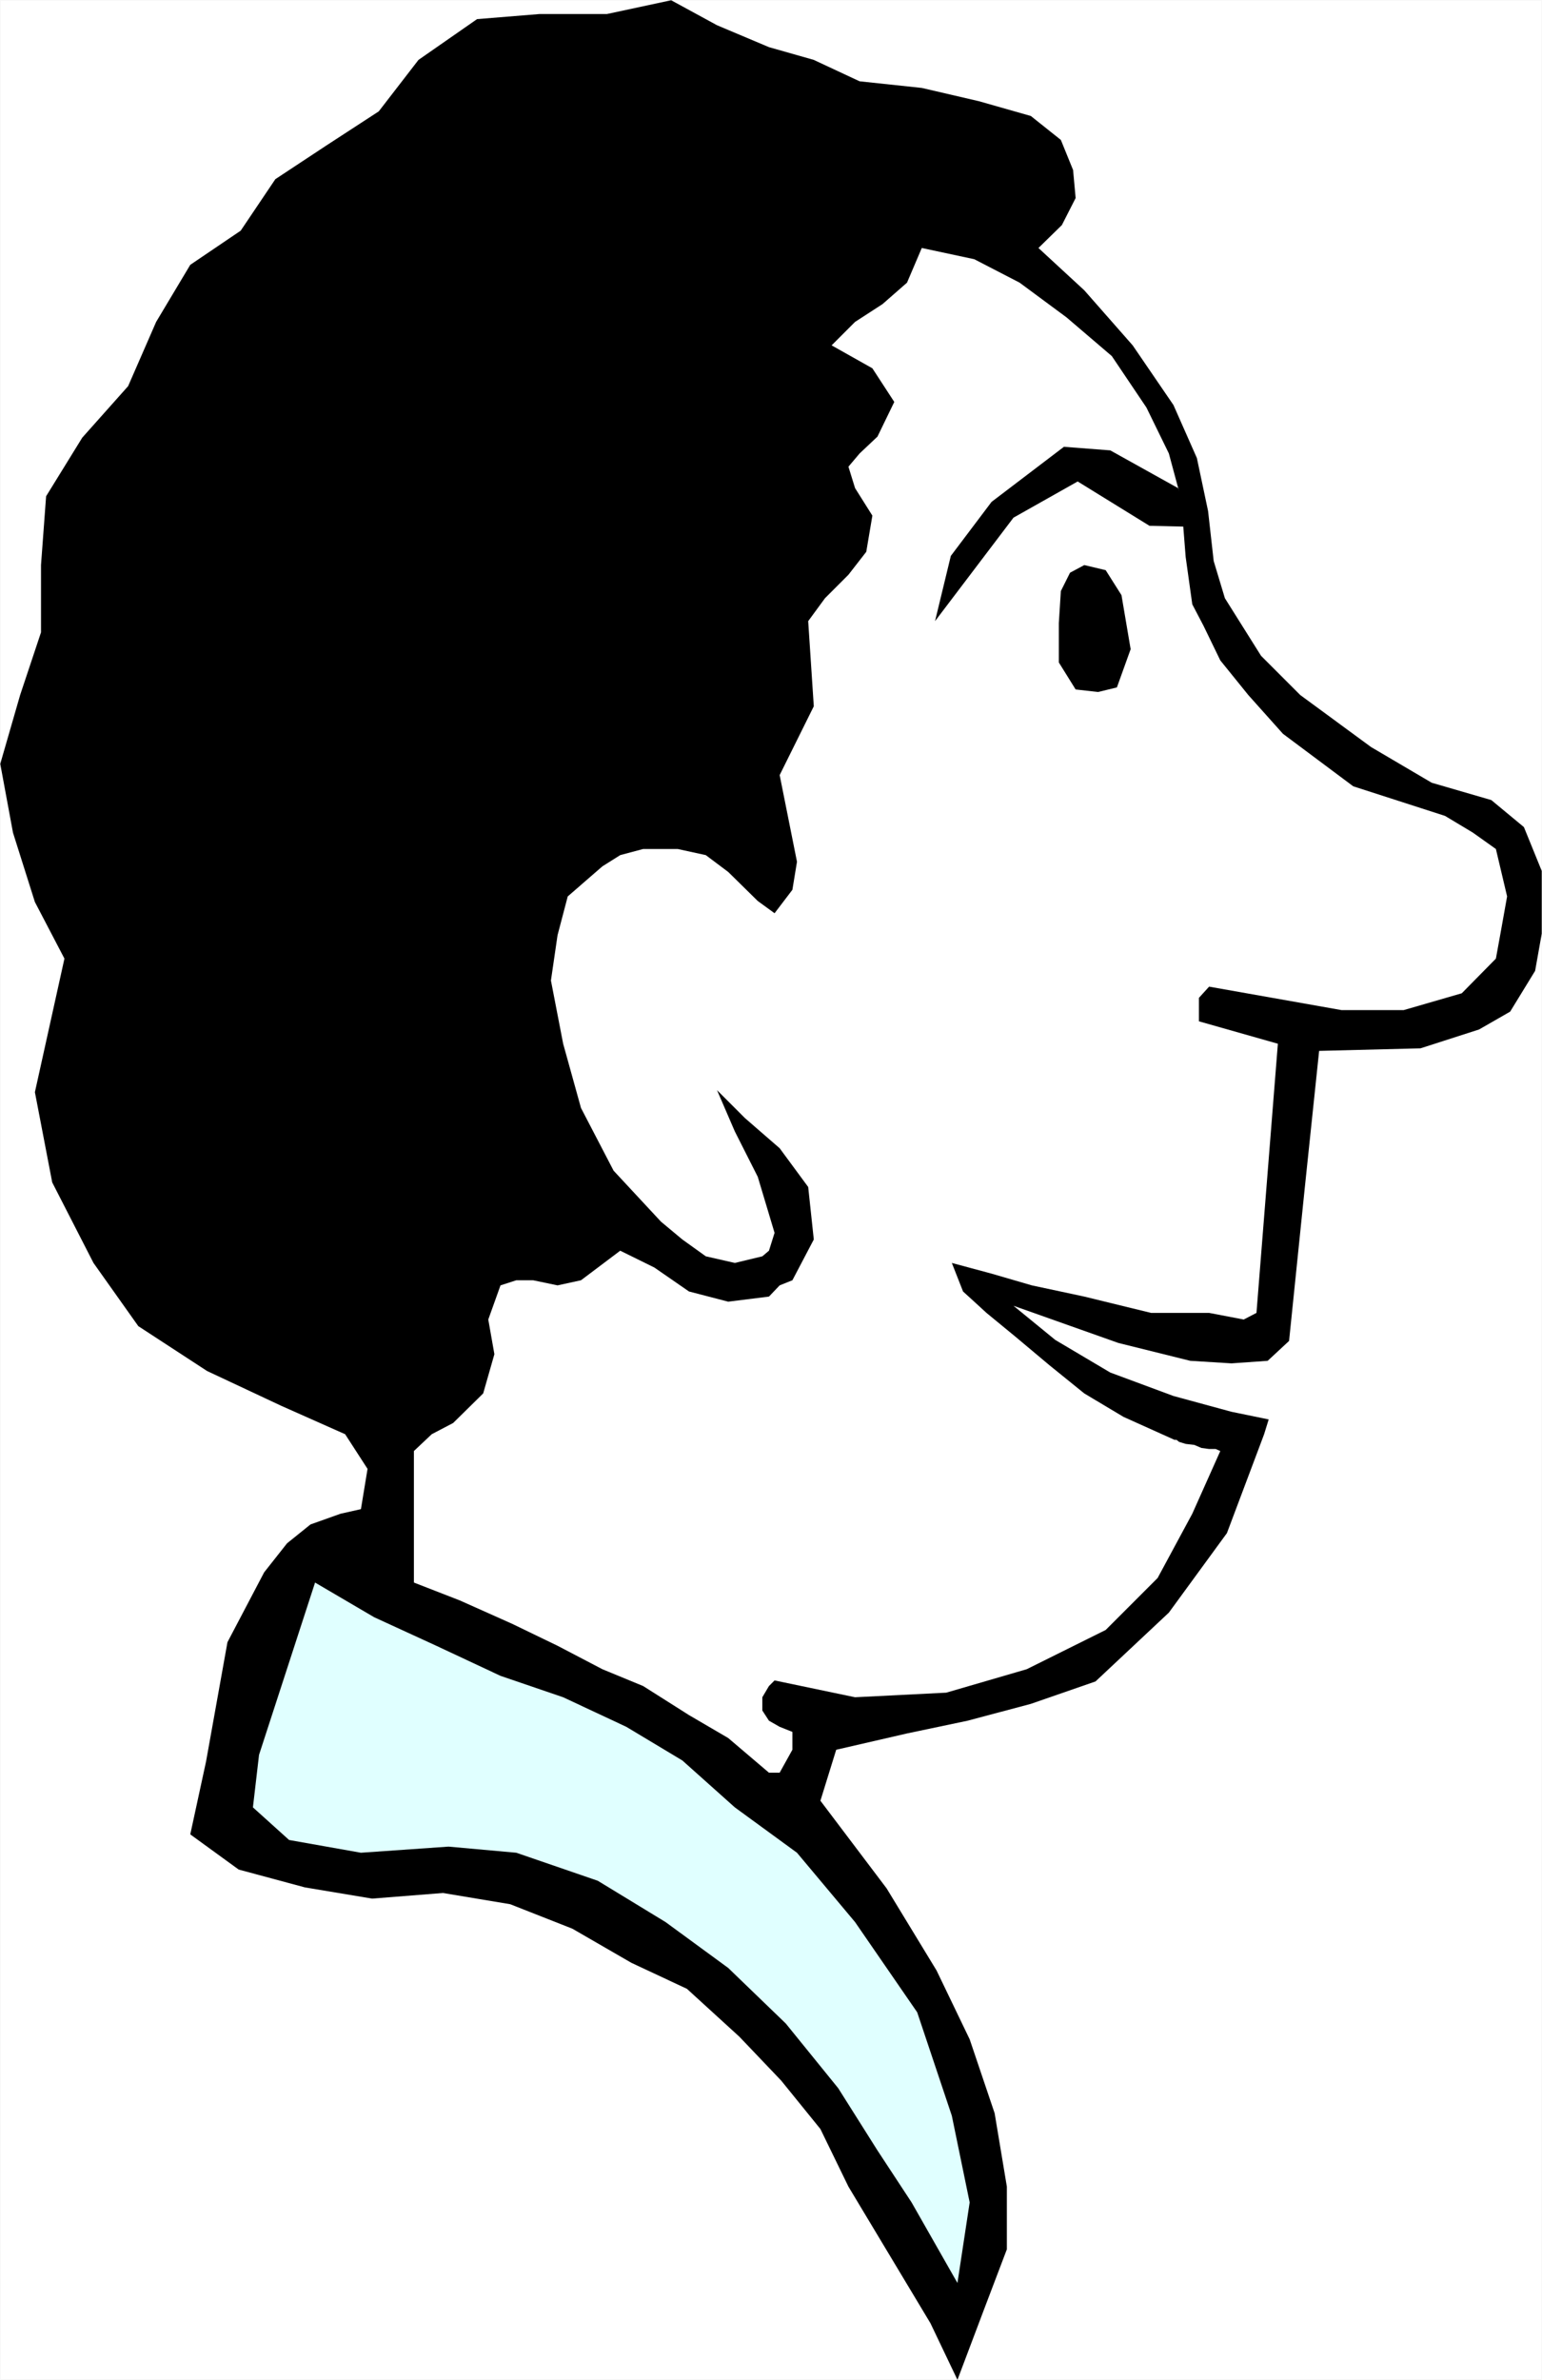 <?xml version="1.0" encoding="UTF-8" standalone="no"?>
<svg
   version="1.0"
   width="129.424mm"
   height="199.631mm"
   id="svg7"
   sodipodi:docname="Blue Collar Man.wmf"
   xmlns:inkscape="http://www.inkscape.org/namespaces/inkscape"
   xmlns:sodipodi="http://sodipodi.sourceforge.net/DTD/sodipodi-0.dtd"
   xmlns="http://www.w3.org/2000/svg"
   xmlns:svg="http://www.w3.org/2000/svg">
  <rect width="100%" height="100%" fill="#808080" stroke="none"/>
  <sodipodi:namedview
     id="namedview7"
     pagecolor="#ffffff"
     bordercolor="#000000"
     borderopacity="0.25"
     inkscape:showpageshadow="2"
     inkscape:pageopacity="0.0"
     inkscape:pagecheckerboard="0"
     inkscape:deskcolor="#d1d1d1"
     inkscape:document-units="mm" />
  <defs
     id="defs1">
    <pattern
       id="WMFhbasepattern"
       patternUnits="userSpaceOnUse"
       width="6"
       height="6"
       x="0"
       y="0" />
  </defs>
  <path
     style="fill:#ffffff;fill-opacity:1;fill-rule:evenodd;stroke:#ffffff;stroke-width:0.162px;stroke-linecap:round;stroke-linejoin:round;stroke-miterlimit:4;stroke-dasharray:none;stroke-opacity:1"
     d="M 0.081,0.081 V 754.428 H 489.082 V 0.081 v 0 z"
     id="path1" />
  <path
     style="fill:#000000;fill-opacity:1;fill-rule:evenodd;stroke:none"
     d="m 303.727,754.428 -8.565,-17.938 -26.018,-43.309 -8.888,-18.261 -12.443,-15.352 -13.251,-13.898 -16.645,-15.19 -17.614,-8.242 -18.746,-10.827 -19.715,-7.757 -21.331,-3.555 -22.462,1.778 -21.331,-3.555 -21.008,-5.656 -15.352,-11.15 5.01,-23.109 6.787,-37.814 11.635,-22.139 7.272,-9.211 7.434,-5.979 9.534,-3.394 6.464,-1.454 2.101,-12.766 -7.11,-10.989 L 89.122,445.611 65.69,434.623 43.874,420.402 29.654,400.363 16.564,374.831 11.07,346.227 20.442,303.888 11.07,285.951 4.121,263.973 0.081,242.157 6.383,220.341 13.009,200.464 V 179.133 L 14.625,157.317 26.098,138.733 40.642,122.412 49.53,102.05 60.358,83.951 76.356,73.124 87.345,56.802 103.505,46.137 120.149,35.31 132.754,18.988 151.338,6.06 171.215,4.444 h 21.331 l 20.362,-4.363 14.544,7.918 16.483,6.949 14.221,4.04 14.544,6.787 19.715,2.101 18.099,4.202 16.483,4.686 9.534,7.595 3.878,9.534 0.808,8.888 -4.363,8.565 -7.434,7.272 14.544,13.413 15.352,17.453 12.928,18.907 7.434,16.806 3.555,16.806 1.778,15.837 3.555,11.797 11.474,18.261 12.443,12.443 22.462,16.483 19.23,11.312 18.907,5.494 10.342,8.565 5.656,13.898 v 19.877 l -2.101,11.797 -7.918,12.928 -9.858,5.656 -18.584,5.979 -32.158,0.808 -4.525,43.147 -5.01,48.803 -6.787,6.302 -11.474,0.808 -13.09,-0.808 -22.786,-5.656 -33.29,-11.797 13.251,10.827 17.453,10.342 20.038,7.434 18.422,5.01 11.797,2.424 -1.454,4.686 -1.454,3.878 -10.342,27.472 -18.422,25.21 -23.27,21.816 -20.523,7.11 -20.038,5.333 -19.23,4.04 -22.462,5.171 -5.01,16.16 21.008,27.795 15.837,26.018 10.504,21.816 7.918,23.432 3.878,23.27 v 19.877 l -7.434,19.554 z"
     id="path2" />
  <path
     style="fill:#e0ffff;fill-opacity:1;fill-rule:evenodd;stroke:none"
     d="m 289.183,698.192 -10.827,-16.483 -12.443,-19.715 -16.645,-20.523 -18.261,-17.614 -19.877,-14.544 -21.493,-13.09 -25.856,-8.888 -21.493,-1.939 -27.795,1.939 -22.786,-4.04 -11.474,-10.342 1.939,-16.645 17.776,-54.621 18.746,10.989 19.715,9.05 20.362,9.534 19.877,6.787 20.038,9.373 17.776,10.666 16.645,14.867 19.715,14.382 18.422,21.978 19.715,28.603 10.989,32.805 5.656,27.472 -3.878,25.533 z"
     id="path3" />
  <path
     style="fill:#ffffff;fill-opacity:1;fill-rule:evenodd;stroke:none"
     d="m 243.935,561.963 -12.928,-10.989 -12.443,-7.272 -14.544,-9.211 -12.928,-5.333 -14.221,-7.434 -14.382,-6.949 -16.645,-7.434 -14.544,-5.656 v -41.693 l 5.656,-5.333 6.787,-3.555 9.534,-9.373 3.555,-12.443 -1.939,-10.989 3.878,-10.827 5.01,-1.616 h 5.333 l 7.757,1.616 7.434,-1.616 12.443,-9.373 10.827,5.333 10.989,7.595 12.443,3.232 12.928,-1.616 3.394,-3.555 4.04,-1.616 6.787,-12.928 -1.778,-16.645 -9.05,-12.282 -10.989,-9.534 -8.888,-8.888 5.656,13.09 7.272,14.382 5.333,17.776 -1.778,5.656 -2.101,1.778 -8.726,2.101 -9.211,-2.101 -7.434,-5.333 -6.787,-5.656 -15.029,-16.16 -10.342,-19.877 -5.656,-20.362 -3.878,-20.038 2.101,-14.382 3.232,-12.282 10.989,-9.534 5.656,-3.555 7.272,-1.939 h 10.989 l 8.888,1.939 7.11,5.333 9.373,9.211 5.333,3.878 5.656,-7.434 1.454,-8.888 -5.494,-27.472 10.827,-21.816 -1.778,-26.987 5.333,-7.272 7.434,-7.434 5.656,-7.272 1.939,-11.474 -5.494,-8.726 -2.101,-6.787 3.555,-4.202 5.656,-5.333 5.333,-10.989 -6.949,-10.666 -12.928,-7.272 7.434,-7.434 8.726,-5.656 7.757,-6.787 4.686,-10.989 16.645,3.555 14.382,7.434 14.867,10.989 14.382,12.282 10.989,16.322 7.11,14.544 3.878,14.382 1.454,18.422 2.101,15.029 3.555,6.787 5.333,10.989 8.888,10.989 10.989,12.282 22.301,16.645 29.088,9.373 8.888,5.333 7.272,5.171 3.555,15.029 -1.939,10.827 -1.616,8.888 -10.827,10.989 -18.422,5.333 h -19.715 l -42.016,-7.434 -3.232,3.555 v 7.434 l 25.048,7.11 -6.787,85.325 -4.04,2.101 -10.989,-2.101 h -18.422 l -21.17,-5.171 -16.645,-3.555 -12.766,-3.717 -12.605,-3.394 3.555,9.05 3.555,3.232 3.878,3.555 9.05,7.434 10.989,9.211 10.989,8.888 12.443,7.434 16.16,7.272 h 0.646 l 0.808,0.646 2.101,0.646 2.747,0.323 2.262,0.97 2.424,0.323 h 2.101 l 1.454,0.646 -8.888,19.877 -10.989,20.362 -16.483,16.483 -25.048,12.443 -25.533,7.434 -28.926,1.454 -25.533,-5.333 -1.778,1.778 -2.101,3.555 v 4.202 l 2.101,3.232 3.394,1.939 4.04,1.616 v 5.656 l -4.04,7.272 h -1.616 z"
     id="path4" />
  <path
     style="fill:#000000;fill-opacity:1;fill-rule:evenodd;stroke:none"
     d="m 125.967,441.733 -8.888,-8.888 -12.928,-3.555 -16.483,-2.101 -14.221,-3.555 -20.523,-16.16 -14.382,-21.978 -12.443,-23.27 -4.202,-29.088 7.757,-18.261 7.434,-12.928 -7.434,-16.322 -9.211,-16.483 -5.171,-17.776 1.939,-21.978 12.443,-20.038 V 186.082 162.004 l 8.888,-18.261 14.382,-10.989 5.333,-15.998 5.656,-16.16 9.534,-10.989 8.726,-5.656 5.494,-5.333 5.494,-7.272 3.878,-9.211 12.443,-5.333 10.989,-7.11 10.827,-7.434 10.989,-10.827 v -3.555 -3.555 l 14.544,-5.333 h 14.382 16.645 l 14.059,-5.656 7.757,1.616 5.333,4.04 5.656,1.454 3.232,5.333 v 5.656 l 1.454,7.434 10.989,-7.434 9.373,-2.101 h 9.211 l 8.888,5.656 12.928,3.878 14.221,1.454 12.766,4.04 12.766,1.454 10.827,3.878 3.555,5.656 -2.101,6.787 -5.333,5.656 -8.888,-2.101 -9.05,-3.555 -8.888,-1.778 -21.816,12.766 -2.101,7.595 -25.371,21.331 1.939,10.827 3.555,7.595 10.989,6.949 2.101,1.778 -2.101,2.101 -12.443,5.656 8.888,30.704 v 1.454 l -2.101,3.878 -5.333,3.555 -5.494,4.202 -6.949,16.16 3.555,21.654 -10.827,18.261 -2.101,21.816 -19.877,-4.04 -12.443,-1.454 -12.928,3.555 -12.443,14.382 -9.534,14.544 -3.555,19.715 v 18.422 l 3.555,21.816 9.534,18.422 6.787,15.837 -1.454,5.656 -7.434,5.333 -10.989,-3.555 -10.827,7.757 -7.11,10.827 -1.778,14.544 -2.101,16.322 -3.555,1.293 -6.787,3.717 z"
     id="path5" />
  <path
     style="fill:#000000;fill-opacity:1;fill-rule:evenodd;stroke:none"
     d="m 341.218,218.564 -5.333,-8.565 v -12.443 l 0.646,-10.181 2.909,-5.818 4.525,-2.424 6.787,1.616 5.01,7.918 2.909,17.13 -4.363,12.12 -5.979,1.454 z"
     id="path6" />
  <path
     style="fill:#000000;fill-opacity:1;fill-rule:evenodd;stroke:none"
     d="m 373.7,154.732 -21.493,-11.958 -14.706,-1.131 -22.947,17.453 -12.928,17.13 -5.01,20.685 24.886,-32.805 20.362,-11.474 22.786,14.059 14.382,0.323 z"
     id="path7" />
</svg>
